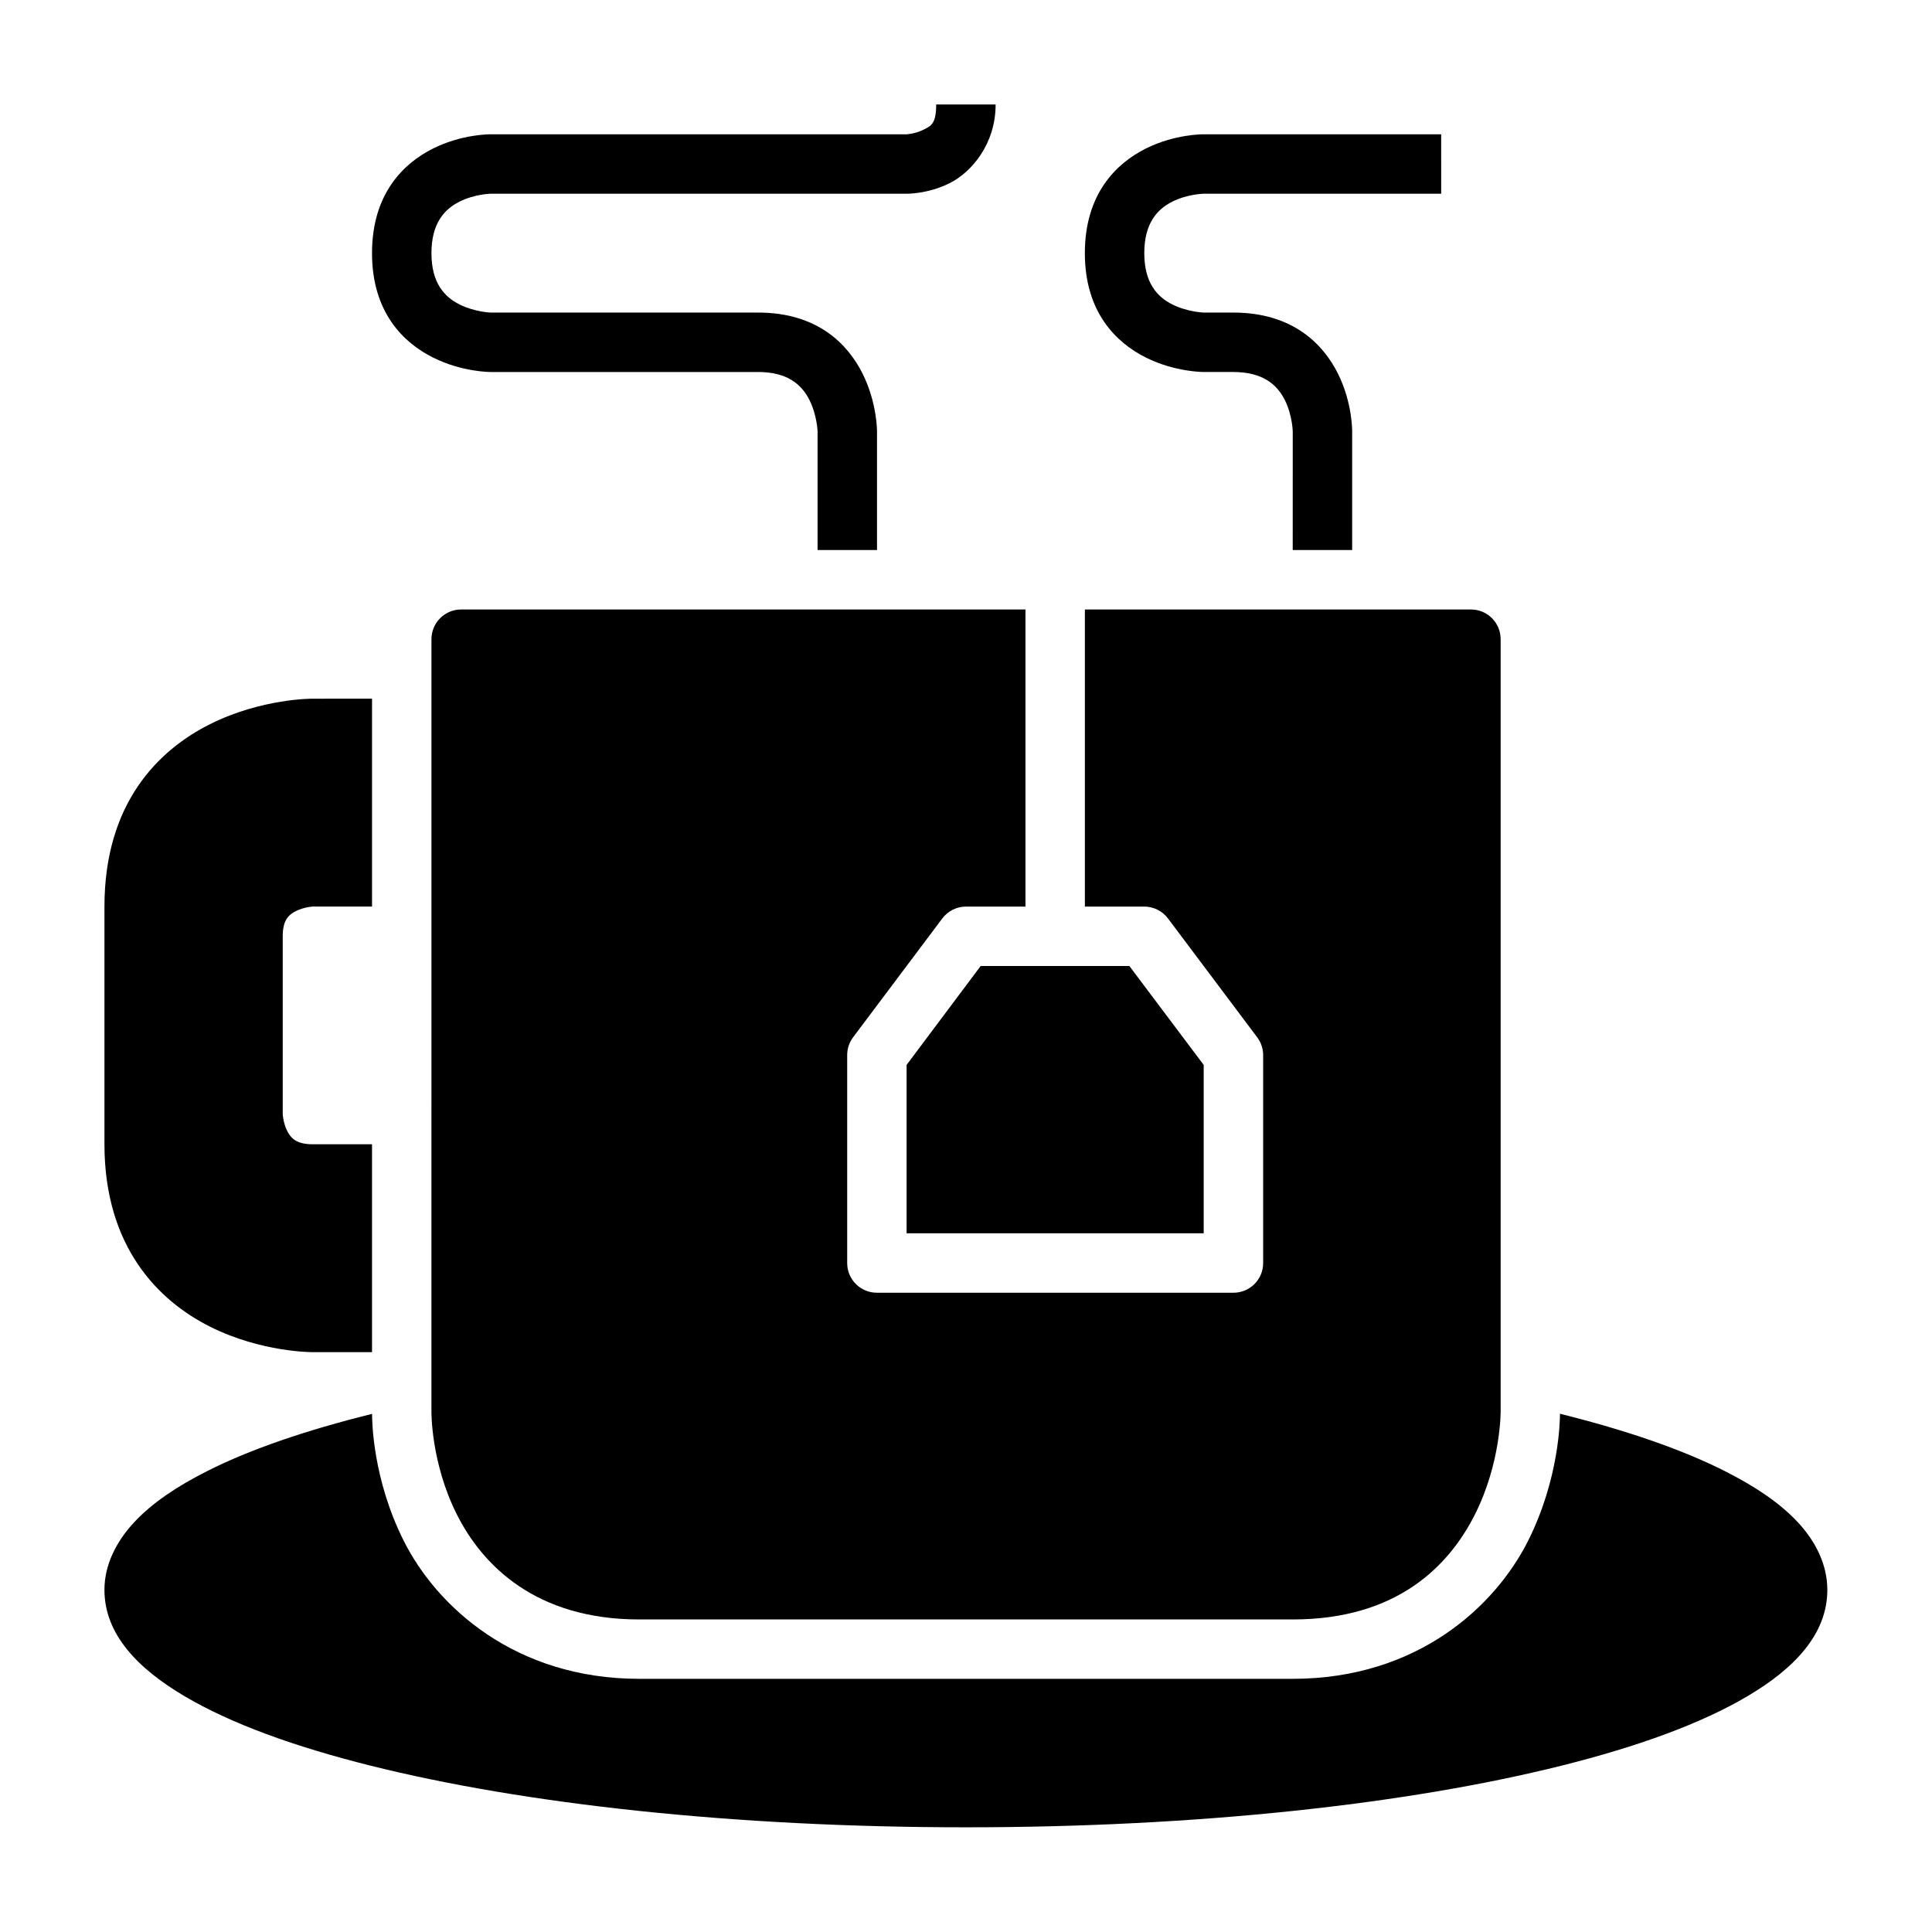 <?xml version="1.0" encoding="UTF-8"?>
<!-- Uploaded to: ICON Repo, www.svgrepo.com, Generator: ICON Repo Mixer Tools -->
<svg fill="#000000" width="800px" height="800px" version="1.1" viewBox="144 144 512 512" xmlns="http://www.w3.org/2000/svg">
 <g>
  <path d="m266.18 305.52c-4.348 0.016-7.859 3.555-7.84 7.902l-0.004 204.66s-0.172 13.453 6.672 27.137c6.844 13.688 21.039 27.953 48.418 27.953h173.17c27.715 0 41.496-14.266 48.34-27.953 6.844-13.684 6.75-27.137 6.75-27.137v-204.66c0.016-4.348-3.492-7.887-7.84-7.902h-102.34v78.734h15.742c2.469 0.004 4.789 1.168 6.273 3.137l23.648 31.504h-0.004c1.023 1.355 1.578 3.008 1.586 4.703v55.152c-0.008 2.09-0.848 4.09-2.332 5.562-1.488 1.469-3.496 2.289-5.586 2.277h-94.418c-4.348 0.016-7.887-3.492-7.902-7.84v-55.152c0-1.695 0.551-3.344 1.566-4.703l23.648-31.504c1.484-1.969 3.805-3.133 6.273-3.137h15.758v-78.734z"/>
  <path d="m403.89 400-19.633 26.215v44.617h78.734v-44.617l-19.695-26.215z"/>
  <path d="m226.83 329.16s-13.449-0.105-27.137 6.734c-13.684 6.844-28.012 20.887-28.012 48.355v62.992c0 27.223 14.328 41.512 28.012 48.355 13.688 6.84 27.137 6.734 27.137 6.734h15.762v-55.09h-15.762c-4.117 0-5.703-1.492-6.734-3.551-1.027-2.059-1.168-4.352-1.168-4.352v-47.246c0-4.207 1.492-5.644 3.551-6.676 2.059-1.027 4.352-1.168 4.352-1.168h15.762v-55.09z"/>
  <path d="m557.41 518.66c0 1.832-0.215 17.199-8.41 33.594-8.672 17.34-29.289 36.652-62.41 36.652h-173.17c-32.848 0-53.691-19.098-62.469-36.652-8.145-16.285-8.355-31.512-8.348-33.562-17.551 4.352-32.273 9.391-43.668 15.145-7.969 4.023-14.445 8.34-19.234 13.422-4.785 5.078-8.023 11.316-8.023 18.066 0 11.859 8.98 20.949 21.219 28.18 12.234 7.234 28.938 13.32 49.336 18.422 40.801 10.199 96.367 16.328 157.77 16.328s116.98-6.129 157.78-16.328c20.402-5.102 37.09-11.188 49.324-18.422 12.234-7.231 21.156-16.32 21.156-28.18 0-6.75-3.176-12.988-7.965-18.066-4.789-5.082-11.262-9.398-19.234-13.422-11.383-5.746-26.109-10.809-43.648-15.176z"/>
  <path d="m392.1 171.69c0 5.246-1.43 5.711-3.488 6.742-2.055 1.027-4.356 1.16-4.356 1.16h-110.23s-7.5-0.113-15.281 3.777c-7.785 3.891-16.156 11.957-16.156 27.719 0 15.73 8.375 23.77 16.156 27.66s15.281 3.836 15.281 3.836h70.895c7.852 0 11.586 3.41 13.598 7.438 2.012 4.027 2.148 8.309 2.148 8.309v31.438h15.75v-31.438s0.055-7.559-3.836-15.34-11.938-16.156-27.66-16.156h-70.895s-4.227-0.137-8.25-2.148c-4.027-2.012-7.438-5.742-7.438-13.598 0-7.887 3.41-11.645 7.438-13.656 4.027-2.012 8.25-2.094 8.25-2.094h110.23s5.574 0.117 11.391-2.789c5.812-2.906 12.203-10.363 12.203-20.859z"/>
  <path d="m462.99 179.59s-7.559-0.113-15.34 3.777c-7.781 3.891-16.152 11.957-16.152 27.719 0 15.73 8.375 23.77 16.156 27.66s15.34 3.836 15.34 3.836h7.844c7.879 0 11.645 3.41 13.656 7.438 2.012 4.027 2.094 8.309 2.094 8.309l-0.004 31.438h15.75v-31.438s0.113-7.559-3.777-15.34-11.969-16.156-27.719-16.156h-7.844s-4.285-0.137-8.309-2.148c-4.027-2.012-7.438-5.742-7.438-13.598 0-7.887 3.41-11.645 7.438-13.656 4.027-2.012 8.309-2.094 8.309-2.094h62.934l-0.004-15.746z"/>
 </g>
</svg>